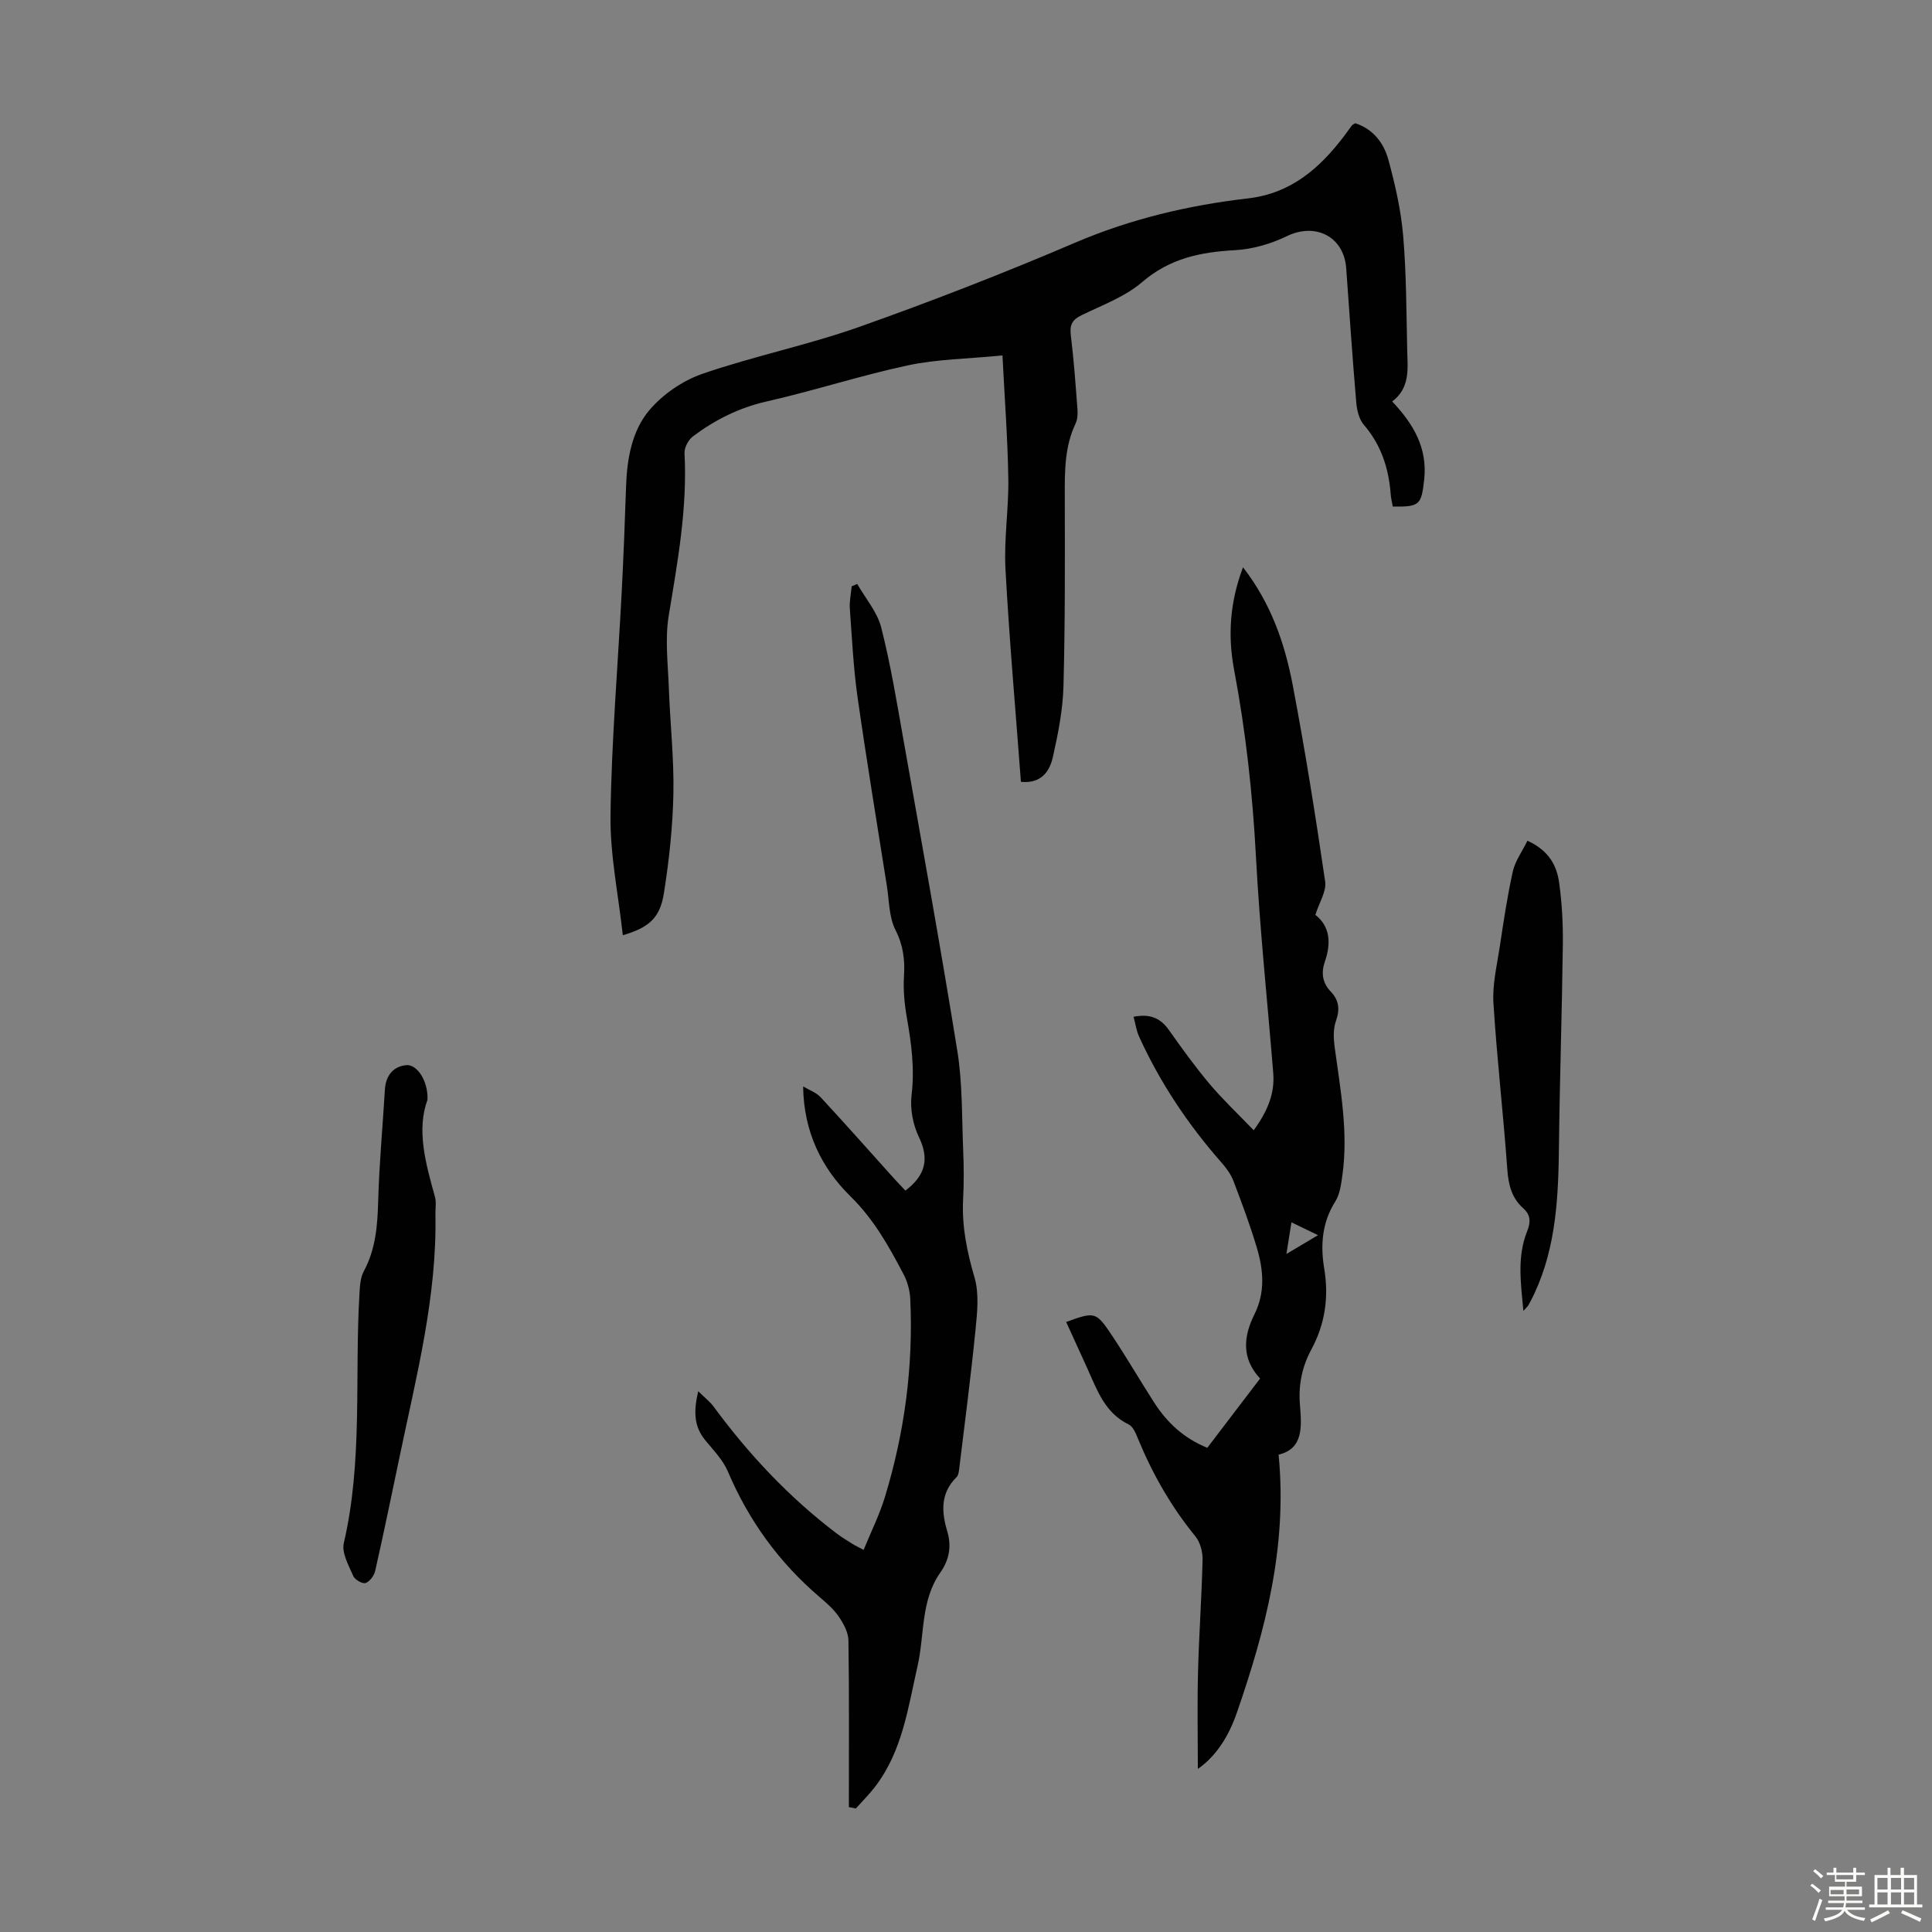 <svg enable-background="new 0 0 400 400" viewBox="0 0 400 400" xmlns="http://www.w3.org/2000/svg"><rect x="0" y="0" width="400" height="400" fill="#808080" stroke="none"/><path d="m374.8 390.4.4-.4c.7.5 1.3 1 1.8 1.4l-.5.5c-.5-.6-1.1-1.1-1.7-1.5zm1 7.3-.6-.3c.5-1.4 1.1-2.8 1.5-4.3.2.1.4.2.6.3-.5 1.3-1 2.8-1.5 4.3zm-.4-10.3.4-.4c.4.3 1 .8 1.7 1.4l-.5.5c-.4-.5-1-1-1.6-1.5zm2.5.3h1.7v-1h.6v1h3.5v-1h.6v1h1.8v.5h-1.8v1.4h-2v1h3.2v2h-3.2v.9h3.3v.5h-3.4c0 .3-.1.6-.1.9h4v.5h-3.7c.7.9 1.9 1.5 3.8 1.7-.1.2-.2.4-.3.6-2.1-.4-3.5-1.1-4-2.1-.4 1-1.8 1.7-4 2.2-.1-.2-.2-.4-.3-.6 2.1-.4 3.4-1 3.8-1.8h-3.4v-.5h3.6c.1-.3.1-.6.2-.9h-3.3v-.5h3.4c0-.3 0-.6 0-.9h-3.2v-2h3.3v-1h-2.1v-1.4h-1.7v-.5zm1.1 3.5v1h2.7c0-.3 0-.4 0-.4 0-.1 0-.2 0-.2 0-.1 0-.2 0-.3h-2.7zm1.2-3v.9h3.5v-.9zm4.7 3h-2.6v.6.4h2.6z" fill="#fbfcfa"/><path d="m393.6 386.7h.6v1.5h2.7v6.1h1.1v.6h-11v-.6h1.1v-6.1h2.7v-1.5h.6v1.5h2.1v-1.5zm-2.7 8.8.4.6c-1.2.6-2.5 1.3-3.8 1.9-.1-.2-.2-.4-.3-.6 1.2-.6 2.5-1.2 3.7-1.9zm-2.2-6.7v2.4h2.1v-2.4zm0 3v2.5h2.1v-2.5zm2.8-3v2.4h2.1v-2.4zm0 3v2.5h2.1v-2.5zm6 6.1c-1.4-.7-2.7-1.3-3.9-1.8l.3-.6c1.5.6 2.7 1.2 3.9 1.7zm-1.2-9.1h-2.1v2.4h2.1zm-2.1 3v2.5h2.1v-2.5z" fill="#fbfcfa"/><g fill="#010101"><path d="m211.37 161.87c-1.11-14.88-2.41-29.47-3.2-44.09-.33-6.2.69-12.46.59-18.68-.13-8.31-.76-16.62-1.21-25.51-7.19.71-13.51.76-19.56 2.05-9.83 2.1-19.43 5.25-29.23 7.47-5.73 1.3-10.71 3.8-15.29 7.23-.95.71-1.81 2.34-1.75 3.5.61 11.39-1.43 22.47-3.27 33.63-.8 4.89-.15 10.03.03 15.05.26 7.27 1.08 14.54.94 21.79-.14 6.9-.89 13.83-1.97 20.65-.81 5.11-3.1 7.08-8.5 8.67-.92-8.39-2.66-16.64-2.55-24.86.21-15.43 1.52-30.84 2.32-46.26.37-7.26.66-14.52.9-21.78.19-5.72 1.19-11.49 4.8-15.78 2.79-3.32 6.94-6.15 11.05-7.57 10.66-3.67 21.81-5.94 32.43-9.7 15.05-5.33 29.95-11.13 44.63-17.41 11.56-4.95 23.53-7.77 35.89-9.2 8.87-1.03 14.82-6.24 19.9-12.95.54-.71 1.04-1.45 1.59-2.16.13-.16.36-.25.67-.45 3.7 1.18 5.92 4.08 6.87 7.57 1.4 5.14 2.61 10.43 3.06 15.72.67 7.9.66 15.87.84 23.81.09 3.77.62 7.7-3.11 10.51 4.48 4.74 7.33 9.7 6.62 16.18-.58 5.22-.9 5.67-6.5 5.57-.14-.82-.37-1.67-.43-2.54-.41-5.36-1.96-10.2-5.56-14.38-.99-1.15-1.44-3.02-1.57-4.61-.79-9.25-1.42-18.52-2.08-27.78-.47-6.6-6.38-9.55-12.33-6.65-3.29 1.6-7.1 2.69-10.74 2.89-7.1.39-13.46 1.69-19.15 6.58-3.55 3.05-8.27 4.79-12.58 6.88-1.95.95-2.48 2.03-2.22 4.15.63 5.1.99 10.24 1.38 15.37.07.97 0 2.08-.4 2.93-2.24 4.72-2.24 9.7-2.23 14.76.03 13.2.08 26.41-.27 39.61-.13 4.87-1.1 9.78-2.17 14.56-.67 3.02-2.38 5.65-6.64 5.23z"/><path d="m257.35 117.45c5.84 7.53 8.65 15.8 10.29 24.37 2.57 13.5 4.73 27.09 6.72 40.69.3 2.04-1.23 4.34-2.03 6.9 3.08 2.41 3.28 5.9 1.97 9.68-.8 2.31-.52 4.4 1.21 6.2 1.73 1.81 1.93 3.71 1.08 6.1-.56 1.58-.51 3.5-.29 5.21 1.19 8.87 2.89 17.7 1.63 26.7-.26 1.85-.51 3.91-1.46 5.43-2.76 4.37-3.11 9.05-2.31 13.87.99 5.96.2 11.51-2.68 16.84-1.89 3.5-2.67 7.27-2.35 11.31.36 4.5.81 9.18-4.41 10.42 1.85 18.97-2.73 36.36-8.66 53.48-1.6 4.61-4.14 8.87-8.06 11.58 0-6.7-.14-13.43.04-20.16.2-7.72.76-15.43.94-23.14.04-1.63-.49-3.63-1.5-4.86-5-6.13-8.85-12.87-11.85-20.15-.45-1.1-1.02-2.55-1.94-3-4.93-2.38-6.53-7.09-8.54-11.54-1.46-3.23-2.94-6.44-4.41-9.68 5.92-2.15 6.17-2.17 9.46 2.76 3.04 4.56 5.79 9.3 8.75 13.91 2.65 4.12 6.09 7.39 11.01 9.38 3.64-4.78 7.28-9.55 10.93-14.34-3.92-4.21-3.43-8.76-1.17-13.3 2.27-4.55 1.86-9.16.51-13.72-1.39-4.71-3.12-9.32-4.87-13.91-.54-1.41-1.52-2.71-2.53-3.86-6.91-7.87-12.66-16.48-17-26.02-.57-1.25-.75-2.67-1.14-4.09 3.31-.65 5.53.21 7.29 2.7 2.71 3.83 5.46 7.66 8.48 11.24 2.77 3.28 5.92 6.24 9.11 9.56 2.92-4.03 4.38-7.66 4.04-11.86-1.21-14.93-2.79-29.85-3.58-44.8-.69-12.99-2.1-25.84-4.51-38.61-1.34-7.02-.92-14.02 1.83-21.29zm10.03 135.62c-.38 2.37-.66 4.15-1.04 6.55 2.49-1.48 4.35-2.59 6.54-3.89-2.01-.98-3.58-1.74-5.5-2.66z"/><path d="m175.75 374.14c0-11.5.08-23-.09-34.49-.02-1.67-1.01-3.48-1.99-4.93-1.05-1.55-2.54-2.83-3.98-4.07-8.39-7.16-14.67-15.82-18.99-25.99-1.02-2.4-3-4.42-4.69-6.48-2.27-2.78-2.48-5.8-1.45-10.14 1.42 1.4 2.46 2.19 3.2 3.2 7.27 9.88 15.59 18.74 25.37 26.18 1.07.81 2.22 1.51 3.35 2.22.55.35 1.15.62 2.32 1.25 1.54-3.76 3.28-7.24 4.4-10.91 4.08-13.37 5.91-27.07 5.26-41.05-.08-1.72-.57-3.55-1.37-5.07-3.04-5.8-6.16-11.41-11.02-16.18-5.95-5.85-9.67-13.31-9.79-22.75 1.22.74 2.69 1.24 3.63 2.25 5.1 5.5 10.07 11.12 15.08 16.69.81.9 1.65 1.76 2.46 2.63.34-.27.52-.4.69-.55 3.5-2.95 4.21-6.19 2.11-10.53-1.24-2.57-1.86-5.87-1.52-8.69.66-5.45-.03-10.66-.96-15.95-.5-2.84-.79-5.79-.61-8.66.21-3.41-.15-6.39-1.76-9.57-1.35-2.66-1.3-6.04-1.78-9.11-2.06-13.02-4.21-26.03-6.07-39.08-.86-6.08-1.16-12.23-1.6-18.36-.11-1.52.24-3.07.38-4.61.38-.16.77-.33 1.15-.49 1.71 3 4.15 5.8 4.97 9.03 1.95 7.66 3.23 15.5 4.61 23.29 3.8 21.45 7.69 42.88 11.15 64.39 1.07 6.68.92 13.56 1.2 20.35.15 3.46.17 6.94-.01 10.4-.28 5.55.8 10.78 2.36 16.11.98 3.36.57 7.25.21 10.84-.95 9.57-2.2 19.1-3.36 28.65-.08.64-.16 1.46-.57 1.87-3.35 3.3-3.13 7.16-1.92 11.21.92 3.1.42 5.91-1.45 8.56-4.08 5.81-3.23 12.86-4.7 19.33-1.98 8.71-3.15 17.66-8.83 25.04-1.21 1.57-2.63 2.98-3.95 4.46-.48-.09-.96-.19-1.44-.29z"/><path d="m88.51 227.69c-2.29 6.2-.42 13.11 1.53 20.05.32 1.14.09 2.43.11 3.65.34 17.05-3.92 33.43-7.36 49.93-1.66 7.98-3.32 15.96-5.11 23.91-.22.98-1.12 2.21-1.99 2.52-.63.22-2.21-.68-2.54-1.43-.94-2.19-2.44-4.8-1.97-6.83 3.98-17.1 2.21-34.51 3.25-51.75.09-1.53.18-3.23.88-4.52 2.48-4.6 2.85-9.48 2.99-14.57.21-7.7.93-15.38 1.39-23.07.17-2.84 1.67-4.76 4.36-5.05 2.29-.26 4.61 3.27 4.46 7.16z"/><path d="m316.24 174.06c4.56 2.1 6.09 5.25 6.57 8.73.58 4.18.81 8.44.76 12.67-.17 13.85-.64 27.69-.8 41.54-.12 10.55-.52 21.01-5.09 30.81-.38.81-.78 1.6-1.22 2.38-.15.28-.42.49-1.06 1.22-.55-5.88-1.32-11.25.78-16.49.75-1.88.76-3.36-.82-4.77-2.4-2.14-3.06-4.87-3.29-8.06-.82-11.48-2.15-22.92-2.87-34.4-.24-3.79.7-7.68 1.28-11.49.8-5.27 1.57-10.56 2.73-15.76.48-2.18 1.93-4.13 3.03-6.38z"/></g></svg>